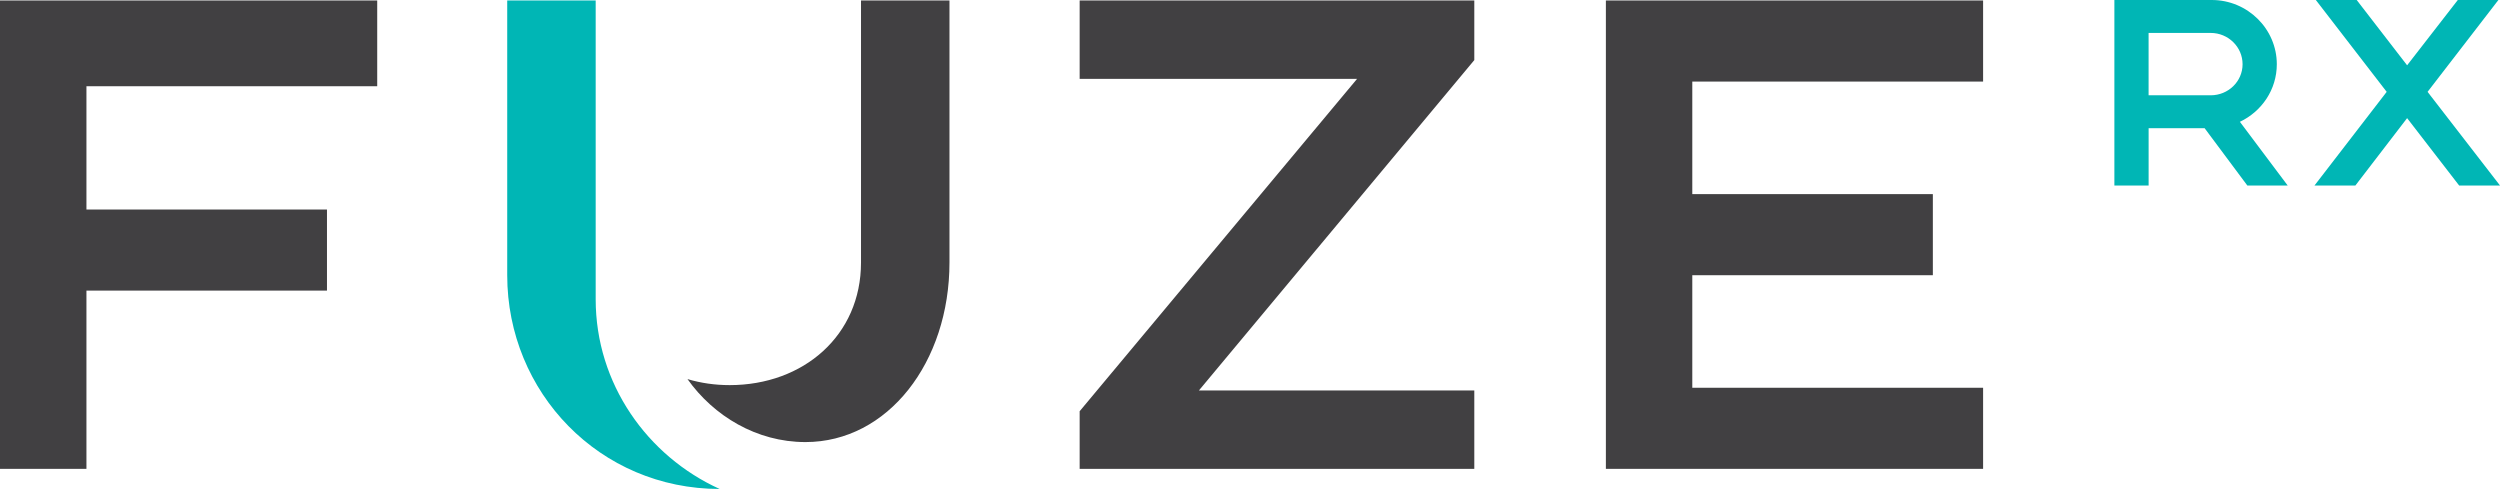 <?xml version="1.0" encoding="UTF-8"?><svg id="Layer_1" xmlns="http://www.w3.org/2000/svg" viewBox="0 0 841.89 164.66"><defs><style>.cls-1{fill:#00b6b5;}.cls-2{fill:#414042;}</style></defs><polygon class="cls-2" points="0 .16 0 157.89 29.11 157.89 29.11 97.86 110.11 97.86 110.11 70.56 29.11 70.56 29.11 29.04 127.03 29.04 127.03 .16 0 .16"/><path class="cls-2" d="m319.74.16v88.23c0,33.62-20.76,60.48-48.51,60.48-16.47,0-30.91-8.81-39.72-21.21,4.51,1.35,9.26,2.03,14.21,2.03,24.83,0,44.23-16.69,44.23-41.29V.16h29.79Z"/><polygon class="cls-2" points="363.58 .16 363.58 26.56 457 26.56 363.58 138.48 363.58 157.89 496.48 157.89 496.48 131.49 403.74 131.49 496.48 20.24 496.48 .16 363.58 .16"/><polygon class="cls-2" points="540.79 .16 540.79 157.89 667.82 157.89 667.82 130.58 569.89 130.58 569.89 92.68 650.9 92.68 650.9 65.37 569.89 65.37 569.89 27.47 667.82 27.47 667.82 .16 540.79 .16"/><path class="cls-1" d="m755.2,21.63c0-5.81-4.82-10.54-10.73-10.54h-20.92v21h20.92c5.9,0,10.73-4.65,10.73-10.46m15.19,40.84h-13.59l-14.38-19.3h-18.86v19.3h-11.53V0h32.8c12.06,0,21.9,9.74,21.9,21.63,0,8.58-5.1,15.91-12.43,19.39l16.09,21.45Z"/><polygon class="cls-1" points="827.68 0 810.61 21.99 793.63 0 779.87 0 803.73 30.93 779.42 62.47 793.19 62.47 810.61 39.78 828.13 62.47 841.89 62.47 817.5 30.93 841.35 0 827.68 0"/><path class="cls-1" d="m242.34,164.66c-40.39,0-71.53-32.5-71.53-71.98V.16h29.79v100.64c0,28.43,17.38,52.8,41.74,63.86"/></svg>